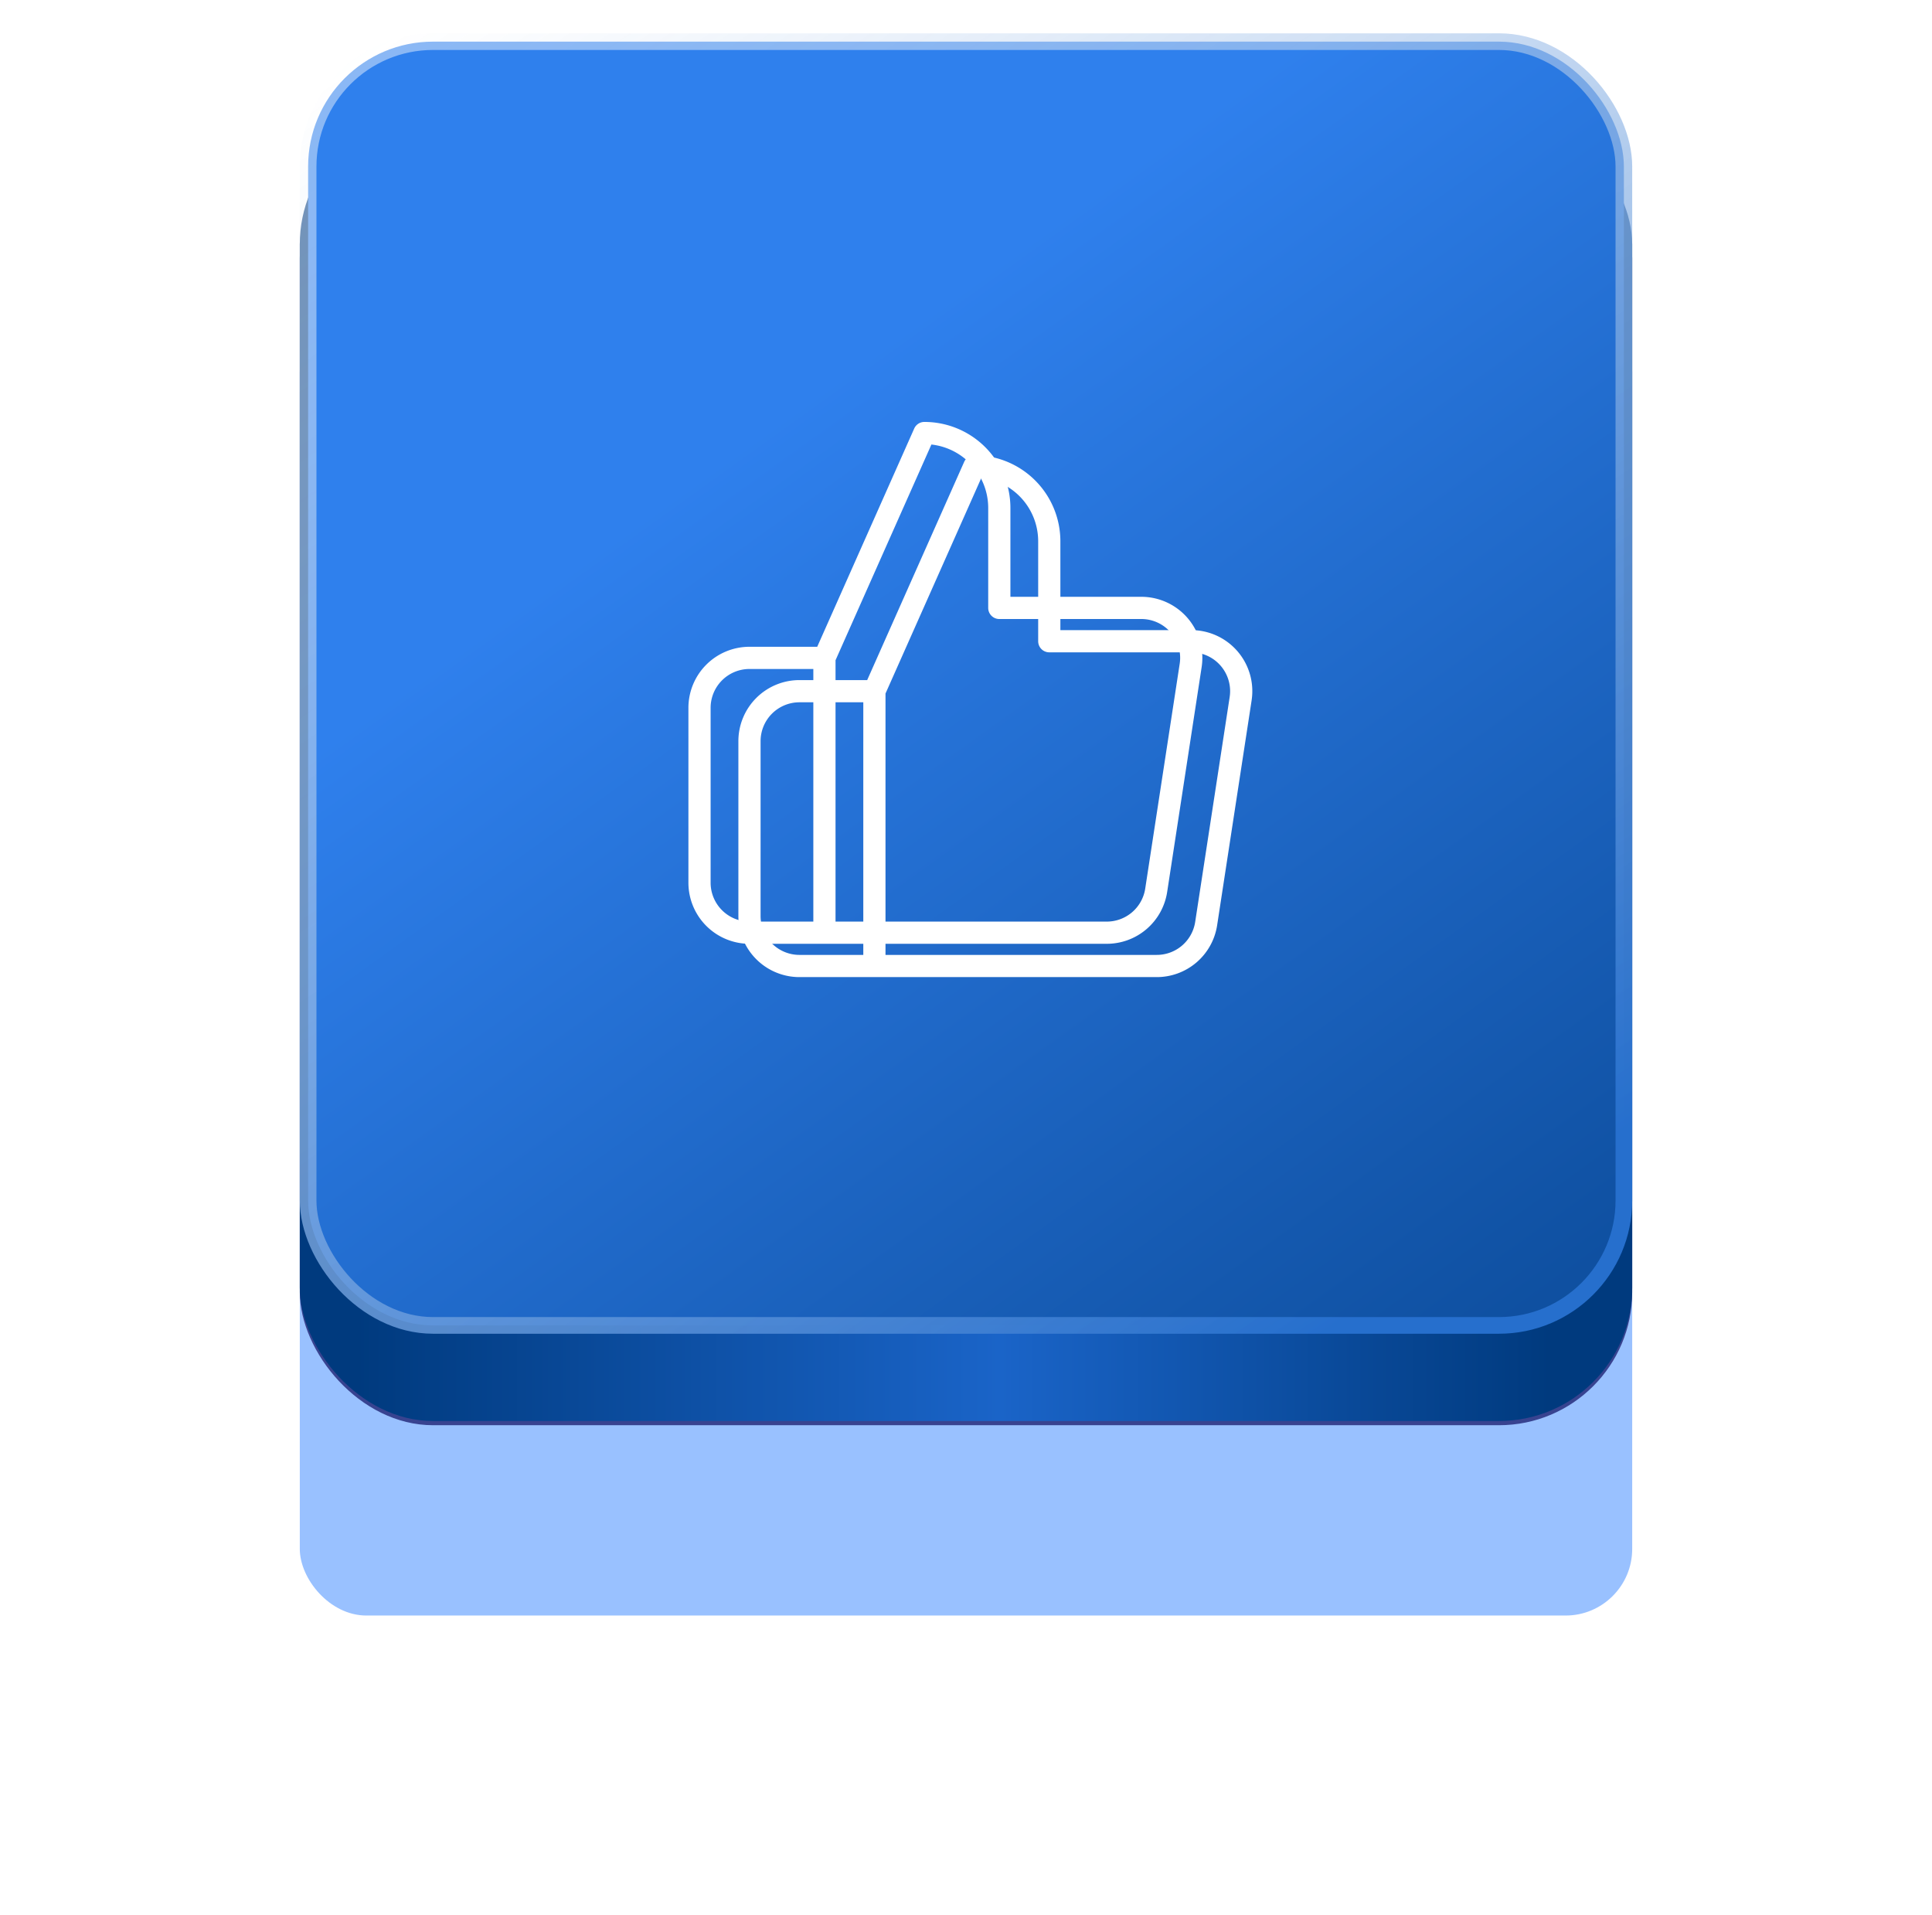 <svg width="116" height="115" fill="none" xmlns="http://www.w3.org/2000/svg"><path d="M0 0h116v115H0z"/><g clip-path="url(#clip0_47_6689)"><path d="M-775-1387h1920v8155H-775z"/><g filter="url(#filter0_f_47_6689)"><rect x="18" y="18.352" width="80" height="78.647" rx="4" fill="#06F" fill-opacity=".4"/></g><g filter="url(#filter1_f_47_6689)"><rect x="18" y="7.493" width="80" height="78.079" rx="8" fill="#202474" fill-opacity=".8"/></g><rect x="18" y="6.672" width="80" height="78.647" rx="8" fill="url(#paint0_linear_47_6689)"/><rect x="18.5" y="2.5" width="79" height="77.079" rx="7.5" fill="url(#paint1_linear_47_6689)" stroke="url(#paint2_linear_47_6689)"/><path d="M49.5 56H45a3 3 0 01-3-3V42.5a3 3 0 013-3h4.5m10.5-3v-6a4.5 4.5 0 00-4.5-4.5l-6 13.5V56h16.92a3 3 0 003-2.55l2.07-13.5a2.998 2.998 0 00-3-3.45H60z" stroke="#fff" stroke-width="1.333" stroke-linecap="round" stroke-linejoin="round"/><g filter="url(#filter2_f_47_6689)"><path d="M52.5 58H48a3 3 0 01-3-3V44.5a3 3 0 013-3h4.5m10.5-3v-6a4.5 4.5 0 00-4.5-4.5l-6 13.5V58h16.92a3 3 0 003-2.55l2.07-13.5a2.998 2.998 0 00-3-3.45H63z" stroke="#fff" stroke-width="1.333" stroke-linecap="round" stroke-linejoin="round"/></g></g><defs><linearGradient id="paint0_linear_47_6689" x1="93.094" y1="85.319" x2="21.396" y2="85.319" gradientUnits="userSpaceOnUse"><stop stop-color="#003A7E"/><stop offset=".461" stop-color="#1A64C8"/><stop offset="1" stop-color="#003A7E"/></linearGradient><linearGradient id="paint1_linear_47_6689" x1="58" y1="2" x2="124.49" y2="94.661" gradientUnits="userSpaceOnUse"><stop offset=".107" stop-color="#2F80ED"/><stop offset="1" stop-color="#003A7E"/></linearGradient><linearGradient id="paint2_linear_47_6689" x1="30.453" y1="-3.061" x2="84.44" y2="76.763" gradientUnits="userSpaceOnUse"><stop stop-color="#fff" stop-opacity=".44"/><stop offset="1" stop-color="#266FCD"/></linearGradient><filter id="filter0_f_47_6689" x="0" y=".353" width="116" height="114.647" filterUnits="userSpaceOnUse" color-interpolation-filters="sRGB"><feFlood flood-opacity="0" result="BackgroundImageFix"/><feBlend in="SourceGraphic" in2="BackgroundImageFix" result="shape"/><feGaussianBlur stdDeviation="9" result="effect1_foregroundBlur_47_6689"/></filter><filter id="filter1_f_47_6689" x="16" y="5.493" width="84" height="82.079" filterUnits="userSpaceOnUse" color-interpolation-filters="sRGB"><feFlood flood-opacity="0" result="BackgroundImageFix"/><feBlend in="SourceGraphic" in2="BackgroundImageFix" result="shape"/><feGaussianBlur stdDeviation="1" result="effect1_foregroundBlur_47_6689"/></filter><filter id="filter2_f_47_6689" x="38" y="21" width="44" height="44" filterUnits="userSpaceOnUse" color-interpolation-filters="sRGB"><feFlood flood-opacity="0" result="BackgroundImageFix"/><feBlend in="SourceGraphic" in2="BackgroundImageFix" result="shape"/><feGaussianBlur stdDeviation="2" result="effect1_foregroundBlur_47_6689"/></filter><clipPath id="clip0_47_6689"><path fill="#fff" transform="translate(-775 -1387)" d="M0 0h1920v8155H0z"/></clipPath></defs></svg>